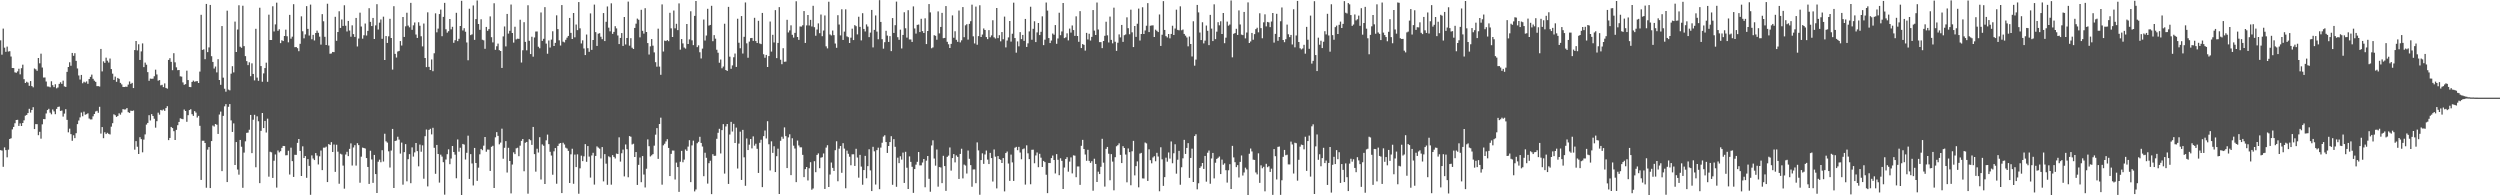 <svg xmlns="http://www.w3.org/2000/svg" width="1920" height="150"><path fill="#4f4f4f" d="M0 30.981h1v84.326H0zM1 41.993h1v73.669H1zM2 21.975h1v106.148H2zM3 36.603h1v76.592H3zM4 39.8h1v75.486H4zM5 35.811h1v85.004H5zM6 39.587h1v75.37H6zM7 39.317h1v67.441H7zM8 43.43h1v62.758H8zM9 52.203h1v47.176H9zM10 52.263h1v45.209H10zM11 55.54h1v39.133H11zM12 55.888h1v36.276H12zM13 54.849h1v37.162H13zM14 52.796h1v43.928H14zM15 57.069h1v37.681H15zM16 52.382h1v44.383H16zM17 49.679h1v44.768H17zM18 60.805h1v31.595H18zM19 63.753h1v25.088H19zM20 62.782h1v25.502H20zM21 63.46h1v23.392H21zM22 65.918h1v17.62H22zM23 62.26h1v24.237H23zM24 66.094h1v18.384H24zM25 67.056h1v15.28H25zM26 52.576h1v46.542H26zM27 53.229h1v42.126H27zM28 54.357h1v41.019H28zM29 44.556h1v59.288H29zM30 48.635h1v52.593H30zM31 41.201h1v65.296H31zM32 51.892h1v43.584H32zM33 59.557h1v31.911H33zM34 59.516h1v32.035H34zM35 62.636h1v24.488H35zM36 66.399h1v18.123H36zM37 66.529h1v17.02H37zM38 67.023h1v19.513H38zM39 62.398h1v25.388H39zM40 65.451h1v18.606H40zM41 66.934h1v18.613H41zM42 64.7h1v22.992H42zM43 67.838h1v15.786H43zM44 67.191h1v14.91H44zM45 64.412h1v17.482H45zM46 63.178h1v22.005H46zM47 64.421h1v20.465H47zM48 61.956h1v27.59H48zM49 66.341h1v20.918H49zM50 66.781h1v17.079H50zM51 55.215h1v36.832H51zM52 51.462h1v50.176H52zM53 47.809h1v51.032H53zM54 50.505h1v52.504H54zM55 40.643h1v67.512H55zM56 42.865h1v61.002H56zM57 40.878h1v65.209H57zM58 46.77h1v55.518H58zM59 52.59h1v42.756H59zM60 57.951h1v34.637H60zM61 61.1h1v29.064H61zM62 57.548h1v28.858H62zM63 63.968h1v25.322H63zM64 62.75h1v23.03H64zM65 63.371h1v24.754H65zM66 62.508h1v25.184H66zM67 64.348h1v22.715H67zM68 60.686h1v30.33H68zM69 59.024h1v32.737H69zM70 57.317h1v34.372H70zM71 60.544h1v28.805H71zM72 61.929h1v25.601H72zM73 62.874h1v22.747H73zM74 66.163h1v18.92H74zM75 66.147h1v20.476H75zM76 66.454h1v15.585H76zM77 37.566h1v65.058H77zM78 54.854h1v42.74H78zM79 47.088h1v59.032H79zM80 48.306h1v53.28H80zM81 44.268h1v58.67H81zM82 46.603h1v55.372H82zM83 47.999h1v54.8H83zM84 44.964h1v58.286H84zM85 53.057h1v44.211H85zM86 56.58h1v38.059H86zM87 61.322h1v26.468H87zM88 58.809h1v29.691H88zM89 62.814h1v26.979H89zM90 59.871h1v29.149H90zM91 60.548h1v26.5H91zM92 63.661h1v24.413H92zM93 64.84h1v21.563H93zM94 66.781h1v17.024H94zM95 66.799h1v17.322H95zM96 66.575h1v17.453H96zM97 66.68h1v16.31H97zM98 64.964h1v21.188H98zM99 62.547h1v24.163H99zM100 64.391h1v20.579H100zM101 63.638h1v21.63H101zM102 67.66h1v17.196H102zM103 38.47h1v76.498H103zM104 31.476h1v76.914H104zM105 38.718h1v73.951H105zM106 33.987h1v84.262H106zM107 46.021h1v59.371H107zM108 39.452h1v67.423H108zM109 33.344h1v83.646H109zM110 51.558h1v55.656H110zM111 48.077h1v55.159H111zM112 49.699h1v46.006H112zM113 55.403h1v39.02H113zM114 62.05h1v26.425H114zM115 60.361h1v32.154H115zM116 60.514h1v27.146H116zM117 60.395h1v28.711H117zM118 58.578h1v32.628H118zM119 53.497h1v44.546H119zM120 57.214h1v35.878H120zM121 61.965h1v24.578H121zM122 61.496h1v26.592H122zM123 65.517h1v18.931H123zM124 65.144h1v19.725H124zM125 66.904h1v17.171H125zM126 64.073h1v21.08H126zM127 67.509h1v15.502H127zM128 68.097h1v13.463H128zM129 46.026h1v61.572H129zM130 44.71h1v61.225H130zM131 47.507h1v49.954H131zM132 53.89h1v44.459H132zM133 40.853h1v59.922H133zM134 47.85h1v59.677H134zM135 51.704h1v48.045H135zM136 53.922h1v42.245H136zM137 53.739h1v39.924H137zM138 58.61h1v32.261H138zM139 58.813h1v32.447H139zM140 63.265h1v28.283H140zM141 65.108h1v19.027H141zM142 64.597h1v20.668H142zM143 54.291h1v39.261H143zM144 61.485h1v26.986H144zM145 66.79h1v17.723H145zM146 66.893h1v16.958H146zM147 62.92h1v24.788H147zM148 61.922h1v27.063H148zM149 62.785h1v22.543H149zM150 62.416h1v24.04H150zM151 62.292h1v27.997H151zM152 63.769h1v25.207H152zM153 54.975h1v41.653H153zM154 11.387h1v126.802H154zM155 38.335h1v69.755H155zM156 37.878h1v70.215H156zM157 45.461h1v64.363H157zM158 2.996h1v141.165H158zM159 40.059h1v74.873H159zM160 36.397h1v76.548H160zM161 3.779h1v140.664H161zM162 43.163h1v65.155H162zM163 47.559h1v48.83H163zM164 52.643h1v44.53H164zM165 51.107h1v44.115H165zM166 55.625h1v40.156H166zM167 45.477h1v57.372H167zM168 61.423h1v26.519H168zM169 65.108h1v20.593H169zM170 20.009h1v111.417H170zM171 59.669h1v29.302H171zM172 68.124h1v13.564H172zM173 70.411h1v9.574H173zM174 8.199h1v131.62H174zM175 68.8h1v13.227H175zM176 69.39h1v10.545H176zM177 56.575h1v35.91H177zM178 50.839h1v50.492H178zM179 55.616h1v39.133H179zM180 16.566h1v110.167H180zM181 39.924h1v69.187H181zM182 22.698h1v107.528H182zM183 4.049h1v130.073H183zM184 35.914h1v71.536H184zM185 36.694h1v76.004H185zM186 4.406h1v139.833H186zM187 35.413h1v81.762H187zM188 43.114h1v65.418H188zM189 46.951h1v55.097H189zM190 50.027h1v51.797H190zM191 47.894h1v51.76H191zM192 58.521h1v29.753H192zM193 48.628h1v68.954H193zM194 56.804h1v35.173H194zM195 61.734h1v26.45H195zM196 22.133h1v106.349H196zM197 59.615h1v29.725H197zM198 62.052h1v31.078H198zM199 5.939h1v134.726H199zM200 50.757h1v49.755H200zM201 62.755h1v24.012H201zM202 56.364h1v42.005H202zM203 52.251h1v40.618H203zM204 48.145h1v53.623H204zM205 62.844h1v28.299H205zM206 11.256h1v124.417H206zM207 30.714h1v85.83H207zM208 30.704h1v86.306H208zM209 4.802h1v131.847H209zM210 24.142h1v99.309H210zM211 18.761h1v99.876H211zM212 2.074h1v141.984H212zM213 23.643h1v91.9H213zM214 22.462h1v94.564H214zM215 33.135h1v83.001H215zM216 30.947h1v82.593H216zM217 31.519h1v80.574H217zM218 27.635h1v84.529H218zM219 22.803h1v96.514H219zM220 27.857h1v91.321H220zM221 32.531h1v83.227H221zM222 11.405h1v122.612H222zM223 29.718h1v83.678H223zM224 28.159h1v95.569H224zM225 3.207h1v132.701H225zM226 36.237h1v82.653H226zM227 36.074h1v82.863H227zM228 37.038h1v72.682H228zM229 39.306h1v67.466H229zM230 33.63h1v82.284H230zM231 12.531h1v122.65H231zM232 23.998h1v88.407H232zM233 29.459h1v91.861H233zM234 26.397h1v93.463H234zM235 4.733h1v131.803H235zM236 22.153h1v100.071H236zM237 27.264h1v100.117H237zM238 3.518h1v146.102H238zM239 30.167h1v89.176H239zM240 26.765h1v94.969H240zM241 31.087h1v91.82H241zM242 25.337h1v92.209H242zM243 23.488h1v95.949H243zM244 25.179h1v101.126H244zM245 28.152h1v91.932H245zM246 34.243h1v81.366H246zM247 10.874h1v119.776H247zM248 16.349h1v97.07H248zM249 28.276h1v85.127H249zM250 34.552h1v78.114H250zM251 2.87h1v136.981H251zM252 34.978h1v75.672H252zM253 41.27h1v70.046H253zM254 41.059h1v68.125H254zM255 39.88h1v76.86H255zM256 40.015h1v71.012H256zM257 12.902h1v119.084H257zM258 31.359h1v79.801H258zM259 24.577h1v91.884H259zM260 8.631h1v132.479H260zM261 21.458h1v96.587H261zM262 14.957h1v103.655H262zM263 19.92h1v107.265H263zM264 4.051h1v140.856H264zM265 19.743h1v98.945H265zM266 24.149h1v92.419H266zM267 16.09h1v103.838H267zM268 23.454h1v90.858H268zM269 28.235h1v81.884H269zM270 19.441h1v107.665H270zM271 26.189h1v87.079H271zM272 28.377h1v83.122H272zM273 13.776h1v113.39H273zM274 35.703h1v74.259H274zM275 29.617h1v81.849H275zM276 9.746h1v130.616H276zM277 20.354h1v99.943H277zM278 29.693h1v83.68H278zM279 27.095h1v86.544H279zM280 18.07h1v96.003H280zM281 27.287h1v94.111H281zM282 23.687h1v104.543H282zM283 6.285h1v134.985H283zM284 16.807h1v98.974H284zM285 20.004h1v102.458H285zM286 13.763h1v126.661H286zM287 29.956h1v89.034H287zM288 19.485h1v114.223H288zM289 3.243h1v144.978H289zM290 22.668h1v101.543H290zM291 17.404h1v105.202H291zM292 14.937h1v109.673H292zM293 29.814h1v85.564H293zM294 12.813h1v111.245H294zM295 46.072h1v56.642H295zM296 27.713h1v80.828H296zM297 32.948h1v76.544H297zM298 27.912h1v88.295H298zM299 14.42h1v114.25H299zM300 29.169h1v86.459H300zM301 53.46h1v45.544H301zM302 4.761h1v139.604H302zM303 41.35h1v66.944H303zM304 44.172h1v63.77H304zM305 39.569h1v65.466H305zM306 39.116h1v68.105H306zM307 31.538h1v86.413H307zM308 34.975h1v74.568H308zM309 13.067h1v128.746H309zM310 28.352h1v88.482H310zM311 20.229h1v90.441H311zM312 9.764h1v129.517H312zM313 19.638h1v102.618H313zM314 20.982h1v97.381H314zM315 2.225h1v138.45H315zM316 22.884h1v90.339H316zM317 19.48h1v100.806H317zM318 17.246h1v99.805H318zM319 26.511h1v83.307H319zM320 29.15h1v86.917H320zM321 17.097h1v110.666H321zM322 19.746h1v91.297H322zM323 27.827h1v88.7H323zM324 35.621h1v76.01H324zM325 18.079h1v119.174H325zM326 44.561h1v60.062H326zM327 51.581h1v47.876H327zM328 9.455h1v133.692H328zM329 51.357h1v48.457H329zM330 53.773h1v45.168H330zM331 45.66h1v57.574H331zM332 54.694h1v43.472H332zM333 40.929h1v72.575H333zM334 10.233h1v123.232H334zM335 24.822h1v86.466H335zM336 21.975h1v96.319H336zM337 10.785h1v129.451H337zM338 7.384h1v111.423H338zM339 27.795h1v92.463H339zM340 12.971h1v111.62H340zM341 2.222h1v147.295H341zM342 22.497h1v100H342zM343 25.065h1v93.383H343zM344 23.957h1v90.719H344zM345 14.589h1v111.504H345zM346 22.522h1v99.217H346zM347 20.57h1v91.579H347zM348 32.867h1v83.85H348zM349 30.851h1v87.922H349zM350 9.846h1v127.043H350zM351 31.581h1v75.521H351zM352 29.775h1v86.699H352zM353 19.991h1v93.458H353zM354 0.595h1v149.263H354zM355 23.421h1v87.132H355zM356 21.641h1v89.423H356zM357 24.351h1v98.189H357zM358 32.6h1v84.765H358zM359 46.264h1v57.929H359zM360 6.697h1v130.719H360zM361 26.978h1v91.378H361zM362 26.369h1v99.171H362zM363 4.173h1v138.24H363zM364 30.611h1v82.991H364zM365 14.653h1v110.524H365zM366 0.355h1v138.562H366zM367 18.43h1v110.327H367zM368 22.888h1v95.63H368zM369 14.816h1v99.551H369zM370 30.526h1v84.823H370zM371 30.952h1v80.943H371zM372 37.459h1v67.743H372zM373 20.698h1v95.859H373zM374 23.66h1v91.206H374zM375 22.385h1v92.57H375zM376 12.572h1v118.688H376zM377 28.592h1v84.17H377zM378 32.54h1v79.412H378zM379 2.499h1v141.897H379zM380 38.253h1v67.212H380zM381 35.509h1v65.967H381zM382 33.485h1v70.847H382zM383 38.567h1v72.266H383zM384 39.159h1v70.378H384zM385 52.197h1v46.64H385zM386 27.946h1v93.955H386zM387 20.3h1v93.186H387zM388 35.628h1v72.783H388zM389 10.707h1v121.82H389zM390 25.793h1v87.741H390zM391 23.678h1v99.972H391zM392 3.456h1v145.052H392zM393 25.367h1v101.005H393zM394 32.714h1v84.301H394zM395 20.547h1v97.807H395zM396 30.242h1v83.701H396zM397 29.695h1v83.781H397zM398 29.865h1v90.071H398zM399 15.147h1v96.743H399zM400 48.047h1v60.151H400zM401 38.589h1v68.18H401zM402 17.047h1v114.495H402zM403 32.135h1v77.507H403zM404 38.647h1v70.378H404zM405 4.06h1v144.676H405zM406 31.345h1v75.55H406zM407 41.537h1v66.2H407zM408 28.207h1v83.046H408zM409 43.526h1v53.982H409zM410 28.757h1v89.629H410zM411 24.218h1v107.597H411zM412 24.174h1v90.064H412zM413 35.914h1v81.215H413zM414 37.086h1v68.274H414zM415 9.579h1v128.276H415zM416 31.393h1v79.522H416zM417 29.803h1v82.126H417zM418 5.454h1v135.843H418zM419 33.472h1v74.321H419zM420 41.265h1v62.09H420zM421 31.087h1v79.583H421zM422 36.525h1v80.071H422zM423 30.432h1v89.043H423zM424 23.994h1v110.199H424zM425 35.351h1v80.879H425zM426 32.943h1v80.769H426zM427 11.79h1v129.307H427zM428 22.371h1v89.688H428zM429 30.984h1v79.334H429zM430 34.948h1v74.875H430zM431 3.916h1v144.374H431zM432 32.002h1v77.608H432zM433 32.577h1v78.391H433zM434 30.59h1v82.797H434zM435 28.951h1v85.129H435zM436 27.605h1v88.279H436zM437 13.776h1v126.782H437zM438 25.232h1v93.294H438zM439 29.961h1v84.25H439zM440 9.959h1v131.174H440zM441 28.695h1v90.037H441zM442 18.848h1v109.453H442zM443 23.14h1v95.408H443zM444 1.575h1v147.226H444zM445 21.778h1v107.491H445zM446 33.366h1v86.196H446zM447 31h1v92.754H447zM448 37.2h1v82.879H448zM449 42.281h1v68.432H449zM450 26.505h1v97.755H450zM451 36.999h1v75.166H451zM452 39.771h1v80.506H452zM453 10.272h1v126.104H453zM454 38.278h1v81.135H454zM455 30.734h1v86.619H455zM456 3.545h1v138.217H456zM457 24.653h1v95.106H457zM458 35.257h1v77.201H458zM459 25.871h1v87.466H459zM460 25.518h1v88.684H460zM461 28.194h1v93.529H461zM462 30.103h1v82.836H462zM463 10.039h1v129.258H463zM464 31.538h1v86.823H464zM465 16.759h1v108.958H465zM466 4.971h1v136.944H466zM467 21.27h1v98.775H467zM468 24.069h1v96.697H468zM469 2.582h1v139.235H469zM470 26.006h1v93.126H470zM471 24.451h1v96.07H471zM472 20.121h1v101.595H472zM473 21.787h1v96.196H473zM474 27.239h1v91.014H474zM475 33.861h1v71.6H475zM476 29.114h1v94.999H476zM477 25.385h1v92.319H477zM478 35.271h1v79.611H478zM479 13.06h1v122.399H479zM480 34.174h1v76.761H480zM481 29.171h1v85.427H481zM482 1.225h1v134.896H482zM483 35.053h1v69.469H483zM484 29.32h1v75.676H484zM485 36.683h1v74.287H485zM486 37.619h1v72.774H486zM487 21.449h1v99.114H487zM488 18.166h1v98.633H488zM489 14.282h1v127.762H489zM490 15.138h1v111.504H490zM491 28.656h1v92.355H491zM492 7.528h1v132.378H492zM493 23.643h1v96.196H493zM494 25.818h1v108.235H494zM495 6.322h1v137.649H495zM496 24.586h1v105.026H496zM497 33.073h1v73.985H497zM498 41.862h1v70.437H498zM499 35.573h1v84.617H499zM500 29.995h1v89.32H500zM501 35.058h1v83.298H501zM502 40.258h1v71.593H502zM503 47.768h1v55.637H503zM504 51.185h1v47.21H504zM505 22.028h1v99.963H505zM506 51.146h1v44.065H506zM507 57.447h1v32.918H507zM508 3.358h1v138.466H508zM509 39.569h1v72.026H509zM510 31.176h1v79.235H510zM511 31.563h1v77.027H511zM512 30.789h1v76.139H512zM513 31.643h1v81.991H513zM514 9.849h1v125.395H514zM515 21.778h1v96.37H515zM516 28.427h1v87.178H516zM517 8.077h1v107.599H517zM518 21.769h1v116.137H518zM519 18.279h1v106.592H519zM520 23.133h1v105.166H520zM521 2.607h1v144.731H521zM522 38.12h1v86.07H522zM523 29.993h1v85.891H523zM524 33.35h1v91.284H524zM525 36.514h1v86.063H525zM526 37.324h1v77.448H526zM527 18.416h1v97.475H527zM528 33.785h1v78.785H528zM529 30.247h1v77.436H529zM530 8.665h1v131.202H530zM531 31h1v80.666H531zM532 34.687h1v73.321H532zM533 12.179h1v134.802H533zM534 0.744h1v144.786H534zM535 36.216h1v73.825H535zM536 34.811h1v74.099H536zM537 40.128h1v64.955H537zM538 44.916h1v64.882H538zM539 37.347h1v75.214H539zM540 15.008h1v120.336H540zM541 31.137h1v86.187H541zM542 27.274h1v93.896H542zM543 6.775h1v134.239H543zM544 19.652h1v105.701H544zM545 19.16h1v104.287H545zM546 4.463h1v144.619H546zM547 31.652h1v86.759H547zM548 26.976h1v92.749H548zM549 29.718h1v89.899H549zM550 38.205h1v68.405H550zM551 40.487h1v61.506H551zM552 48.159h1v50.769H552zM553 45.731h1v72.143H553zM554 52.432h1v47.489H554zM555 51.082h1v44.264H555zM556 18.235h1v115.111H556zM557 53.755h1v43.349H557zM558 54.453h1v40.769H558zM559 5.267h1v136.006H559zM560 43.51h1v59.803H560zM561 52.819h1v40.76H561zM562 50.251h1v50.769H562zM563 43.973h1v51.131H563zM564 41.116h1v68.684H564zM565 51.395h1v46.626H565zM566 14.404h1v115.012H566zM567 32.799h1v77.482H567zM568 37.049h1v64.058H568zM569 12.362h1v125.802H569zM570 41.139h1v58.624H570zM571 28.253h1v92.57H571zM572 1.881h1v140.833H572zM573 33.275h1v73.049H573zM574 44.339h1v70.904H574zM575 31.945h1v79.158H575zM576 29.263h1v77.487H576zM577 29.141h1v84.848H577zM578 31.407h1v73.358H578zM579 13.696h1v98.171H579zM580 31.556h1v78.853H580zM581 33h1v81.268H581zM582 15.992h1v116.825H582zM583 33.405h1v76.287H583zM584 33.9h1v73.415H584zM585 9.917h1v133.793H585zM586 41.67h1v62.902H586zM587 44.339h1v55.905H587zM588 42.208h1v64.129H588zM589 51.446h1v41.618H589zM590 43.071h1v67.727H590zM591 16.539h1v114.353H591zM592 39.645h1v68.885H592zM593 26.706h1v90.689H593zM594 32.618h1v79.734H594zM595 7.764h1v124.388H595zM596 44.664h1v75.31H596zM597 32.954h1v81.22H597zM598 5.484h1v143.504H598zM599 45.886h1v62.271H599zM600 49.31h1v55.69H600zM601 37.029h1v69.519H601zM602 47.477h1v50.378H602zM603 47.328h1v57.208H603zM604 15.2h1v113.88H604zM605 24.916h1v80.586H605zM606 23.323h1v79.819H606zM607 19.457h1v115.056H607zM608 26.704h1v79.485H608zM609 28.889h1v82.987H609zM610 25.243h1v88.823H610zM611 0.948h1v138.942H611zM612 28.427h1v79.485H612zM613 30.627h1v81.076H613zM614 20.348h1v92.792H614zM615 20.428h1v92.701H615zM616 19.421h1v99.528H616zM617 8.521h1v127.496H617zM618 32.948h1v96.924H618zM619 19.517h1v108.723H619zM620 11.513h1v127.068H620zM621 19.544h1v109.659H621zM622 15.253h1v109.318H622zM623 20.343h1v125.384H623zM624 4.447h1v140.288H624zM625 20.89h1v102.927H625zM626 27.45h1v104.788H626zM627 22.662h1v96.335H627zM628 17.956h1v99.849H628zM629 25.484h1v103.694H629zM630 11.135h1v109.963H630zM631 27.811h1v92.939H631zM632 23.438h1v94.445H632zM633 11.872h1v133.216H633zM634 35.596h1v77.768H634zM635 37.186h1v74.353H635zM636 1.332h1v142.298H636zM637 26.445h1v107.574H637zM638 27.225h1v97.615H638zM639 23.433h1v105.477H639zM640 26.96h1v104.324H640zM641 33.412h1v81.959H641zM642 36.729h1v71.739H642zM643 11.664h1v127.567H643zM644 18.86h1v95.321H644zM645 27.18h1v84.925H645zM646 7.127h1v125.559H646zM647 30.659h1v79.332H647zM648 24.271h1v89.844H648zM649 7.191h1v137.409H649zM650 27.969h1v87.681H650zM651 28.574h1v89.567H651zM652 33.037h1v87.334H652zM653 28.933h1v97.977H653zM654 22.005h1v96.544H654zM655 30.78h1v87.718H655zM656 19.281h1v108.135H656zM657 20.146h1v94.117H657zM658 26.431h1v94.552H658zM659 12.838h1v123.61H659zM660 20.645h1v98.29H660zM661 31.046h1v96.878H661zM662 10.112h1v131.756H662zM663 22.202h1v108.423H663zM664 24.168h1v95.553H664zM665 18.755h1v118.158H665zM666 20.403h1v107.205H666zM667 28.535h1v86.109H667zM668 25.047h1v105.811H668zM669 7.613h1v139.137H669zM670 36.385h1v76.381H670zM671 22.925h1v93.316H671zM672 11.893h1v129.847H672zM673 24.257h1v91.025H673zM674 30.178h1v83.234H674zM675 0.085h1v145.228H675zM676 16.866h1v96.491H676zM677 30.116h1v79.505H677zM678 37.392h1v67.539H678zM679 32.421h1v71.488H679zM680 23.65h1v85.475H680zM681 27.345h1v90.126H681zM682 32.204h1v79.934H682zM683 27.731h1v81.362H683zM684 39.258h1v65.365H684zM685 13.9h1v128.025H685zM686 25.31h1v81.556H686zM687 19.352h1v93.403H687zM688 1.218h1v142.238H688zM689 28.576h1v92.511H689zM690 30.588h1v94.699H690zM691 22.762h1v97.23H691zM692 37.221h1v85.361H692zM693 26.827h1v90.389H693zM694 9.409h1v131.096H694zM695 21.691h1v94.914H695zM696 28.901h1v99.895H696zM697 7.844h1v137.311H697zM698 30.318h1v89.771H698zM699 30.315h1v94.022H699zM700 32.208h1v95.917H700zM701 4.896h1v143.202H701zM702 21.854h1v107.981H702zM703 25.82h1v100.629H703zM704 19.112h1v105.168H704zM705 18.839h1v97.922H705zM706 24.609h1v102.438H706zM707 14.42h1v112.55H707zM708 23.925h1v100.925H708zM709 25.337h1v96.759H709zM710 14.088h1v129.728H710zM711 33.856h1v89.517H711zM712 23.82h1v95.983H712zM713 3.113h1v134.23H713zM714 9.499h1v137.734H714zM715 37.054h1v74.651H715zM716 36.415h1v71.353H716zM717 27.045h1v94.726H717zM718 27.47h1v99.739H718zM719 30.512h1v84.328H719zM720 8.75h1v134.626H720zM721 25.667h1v102.641H721zM722 20.673h1v107.942H722zM723 9.867h1v130.755H723zM724 29.317h1v90.336H724zM725 29.134h1v98.423H725zM726 4.637h1v141.946H726zM727 32.078h1v88.389H727zM728 33.984h1v85.53H728zM729 36.884h1v76.368H729zM730 33.673h1v97.373H730zM731 11.845h1v109.569H731zM732 28.997h1v89.327H732zM733 24.007h1v100.716H733zM734 30.565h1v88.771H734zM735 32.085h1v88.393H735zM736 8.109h1v129.304H736zM737 32.565h1v85.665H737zM738 30.977h1v83.271H738zM739 5.427h1v131.598H739zM740 28.544h1v97.867H740zM741 19.462h1v107.69H741zM742 18.604h1v114.649H742zM743 30.409h1v85.182H743zM744 18.349h1v103.625H744zM745 16.28h1v110.563H745zM746 3.607h1v139.787H746zM747 27.912h1v102.241H747zM748 33.369h1v96.743H748zM749 5.074h1v135.608H749zM750 34.332h1v75.015H750zM751 27.747h1v87.739H751zM752 4.033h1v145.541H752zM753 28.418h1v94.532H753zM754 26.534h1v91.227H754zM755 21.879h1v103.955H755zM756 23.044h1v95.608H756zM757 28.45h1v87.169H757zM758 30.068h1v92.502H758zM759 23.14h1v102.868H759zM760 28.608h1v88.773H760zM761 27.191h1v94.209H761zM762 15.589h1v123.816H762zM763 28.693h1v86.091H763zM764 29.617h1v90.696H764zM765 6.157h1v138.528H765zM766 29.297h1v90.552H766zM767 27.029h1v95.127H767zM768 31.734h1v91.007H768zM769 24.632h1v100.563H769zM770 30.169h1v91.231H770zM771 12.751h1v134.267H771zM772 36.381h1v81.156H772zM773 31.121h1v85.232H773zM774 28.72h1v96.871H774zM775 16.127h1v122.758H775zM776 31.934h1v86.807H776zM777 25.928h1v98.782H777zM778 2.058h1v136.903H778zM779 29.235h1v84.2H779zM780 40.443h1v72.351H780zM781 31.773h1v83.568H781zM782 35.584h1v77.205H782zM783 24.696h1v92.428H783zM784 30.059h1v92.261H784zM785 26.811h1v87.766H785zM786 31.384h1v82.653H786zM787 14.55h1v127.242H787zM788 36.033h1v75.576H788zM789 33.284h1v84.488H789zM790 24.092h1v98.144H790zM791 5.148h1v136.354H791zM792 30.512h1v84.518H792zM793 22.135h1v92.804H793zM794 16.308h1v109.091H794zM795 32.295h1v87.116H795zM796 24.882h1v92.211H796zM797 17.642h1v110.79H797zM798 26.921h1v91.218H798zM799 24.41h1v96.681H799zM800 12.52h1v115.711H800zM801 34.669h1v88.924H801zM802 30.471h1v94.067H802zM803 1.932h1v132.286H803zM804 8.123h1v140.218H804zM805 29.258h1v95.894H805zM806 33.067h1v92.177H806zM807 31.128h1v90.266H807zM808 25.77h1v93.667H808zM809 26.692h1v96.2H809zM810 19.233h1v113.973H810zM811 33.657h1v84.72H811zM812 29.519h1v93.227H812zM813 9.782h1v124.756H813zM814 27.033h1v94.527H814zM815 24.152h1v99.377H815zM816 2.305h1v142.836H816zM817 29.288h1v99.382H817zM818 28.695h1v93.433H818zM819 25.623h1v95.129H819zM820 31.046h1v100.806H820zM821 21.989h1v102.129H821zM822 25.044h1v95.843H822zM823 19.567h1v113.582H823zM824 23.076h1v96.228H824zM825 27.555h1v92.007H825zM826 12.543h1v123.525H826zM827 27.654h1v100.204H827zM828 32.114h1v95.741H828zM829 8.553h1v133.445H829zM830 36.928h1v75.058H830zM831 33.868h1v73.568H831zM832 34.44h1v79.993H832zM833 38.86h1v79.835H833zM834 25.266h1v98.233H834zM835 30.313h1v84.717H835zM836 25.889h1v97.638H836zM837 31.146h1v93.921H837zM838 28.299h1v95.498H838zM839 7.729h1v138.73H839zM840 23.524h1v98.37H840zM841 26.898h1v99.014H841zM842 1.968h1v137.8H842zM843 22.705h1v109.128H843zM844 32.359h1v101.312H844zM845 32.371h1v95.722H845zM846 36.951h1v69.641H846zM847 31.49h1v93.427H847zM848 27.505h1v115.78H848zM849 16.713h1v97.633H849zM850 27.127h1v85.701H850zM851 32.59h1v85.493H851zM852 12.753h1v125.67H852zM853 30.643h1v87.732H853zM854 33.295h1v90.803H854zM855 5.887h1v140.27H855zM856 32.076h1v88.673H856zM857 39.075h1v73.232H857zM858 32.801h1v78.732H858zM859 26.415h1v83.648H859zM860 28.736h1v90.185H860zM861 19.132h1v106.116H861zM862 32.158h1v80.114H862zM863 27.049h1v86.633H863zM864 26.475h1v92.186H864zM865 13.305h1v126.732H865zM866 21.666h1v92.366H866zM867 26.333h1v90.492H867zM868 7.407h1v134.898H868zM869 24.822h1v91.33H869zM870 36.147h1v72.053H870zM871 19.981h1v114.738H871zM872 28.297h1v99.302H872zM873 18.235h1v105.695H873zM874 6.596h1v137.256H874zM875 31.144h1v86.839H875zM876 26.106h1v91.321H876zM877 5.557h1v131.465H877zM878 26.125h1v110.987H878zM879 23.387h1v86.093H879zM880 19.766h1v90.373H880zM881 2.396h1v136.562H881zM882 24.644h1v90.046H882zM883 19.789h1v103.232H883zM884 19.551h1v105.898H884zM885 19.478h1v101.478H885zM886 28.413h1v91.559H886zM887 22.792h1v101.051H887zM888 23.65h1v93.68H888zM889 24.648h1v95.569H889zM890 11.094h1v135.777H890zM891 35.278h1v77.848H891zM892 26.653h1v95.706H892zM893 0.867h1v141.861H893zM894 22.973h1v113.083H894zM895 27.729h1v93.365H895zM896 28.798h1v95.351H896zM897 26.115h1v90.996H897zM898 29.432h1v92.387H898zM899 26.079h1v82.575H899zM900 19.764h1v105.637H900zM901 26.884h1v90.815H901zM902 21.922h1v88.88H902zM903 7.443h1v125.955H903zM904 22.941h1v99.732H904zM905 23.309h1v92.573H905zM906 4.848h1v137.02H906zM907 23.22h1v105.223H907zM908 22.687h1v98.929H908zM909 26.06h1v81.341H909zM910 27.418h1v90.808H910zM911 28.773h1v84.816H911zM912 35.587h1v74.356H912zM913 28.061h1v108.528H913zM914 33.785h1v87.503H914zM915 43.353h1v70.842H915zM916 16.338h1v123.429H916zM917 50.452h1v54.035H917zM918 45.76h1v57.382H918zM919 3.765h1v141.657H919zM920 9.531h1v131.197H920zM921 24.987h1v103.983H921zM922 30.762h1v97.002H922zM923 17.097h1v108.064H923zM924 33.344h1v96.386H924zM925 31.174h1v88.583H925zM926 19.585h1v119.938H926zM927 23.662h1v93.639H927zM928 34.662h1v80.922H928zM929 11.414h1v129.693H929zM930 21.964h1v99.714H930zM931 31.519h1v85.93H931zM932 3.333h1v133.673H932zM933 30.041h1v94.955H933zM934 24.31h1v97.736H934zM935 17.024h1v104.188H935zM936 19.453h1v100.773H936zM937 16.349h1v117.329H937zM938 26.109h1v96.457H938zM939 9.995h1v116.507H939zM940 33.174h1v92.282H940zM941 28.915h1v101.799H941zM942 16.612h1v123.621H942zM943 19.711h1v111.06H943zM944 18.821h1v107.283H944zM945 0.359h1v144.774H945zM946 44.014h1v68.006H946zM947 25.946h1v94.935H947zM948 25.381h1v99.165H948zM949 22.137h1v106.21H949zM950 26.85h1v99.982H950zM951 7.983h1v128.311H951zM952 18.789h1v105.518H952zM953 26.573h1v92.818H953zM954 26.987h1v107.805H954zM955 9.164h1v123.307H955zM956 29.514h1v99.238H956zM957 24.969h1v105.125H957zM958 1.849h1v148.054H958zM959 33.041h1v85.008H959zM960 31.858h1v82.222H960zM961 25.271h1v91.066H961zM962 30.535h1v92.085H962zM963 26.223h1v96.603H963zM964 22.375h1v110.055H964zM965 21.325h1v112.593H965zM966 24.847h1v92.909H966zM967 10.165h1v130.298H967zM968 21.588h1v105.404H968zM969 29.391h1v99.856H969zM970 17.152h1v110.973H970zM971 10.998h1v135.926H971zM972 20.251h1v105.525H972zM973 16.83h1v111.604H973zM974 17.191h1v110.481H974zM975 20.863h1v111.177H975zM976 16.514h1v113.042H976zM977 9.972h1v139.68H977zM978 32.707h1v81.762H978zM979 26.035h1v93.914H979zM980 10.609h1v127.24H980zM981 31.329h1v81.458H981zM982 28.425h1v84.124H982zM983 16.31h1v133.342H983zM984 5.738h1v132.708H984zM985 30.721h1v89.728H985zM986 32.384h1v82.763H986zM987 30.093h1v89.137H987zM988 18.915h1v99.943H988zM989 26.328h1v99.95H989zM990 28.539h1v97.762H990zM991 26.823h1v81.938H991zM992 34.135h1v76.809H992zM993 7.111h1v126.173H993zM994 36.353h1v73.246H994zM995 27.253h1v82.737H995zM996 0.726h1v138.041H996zM997 32.249h1v90.485H997zM998 37.077h1v75.564H998zM999 37.917h1v73.136H999zM1000 37.228h1v74.195H1000zM1001 34.428h1v80.275H1001zM1002 41.203h1v63.799H1002zM1003 20.622h1v110.629H1003zM1004 30.501h1v77.828H1004zM1005 37.461h1v66.699H1005zM1006 11.996h1v123.619H1006zM1007 48.85h1v48.151H1007zM1008 46.74h1v48.723H1008zM1009 0.92h1v148.08H1009zM1010 42.29h1v70.142H1010zM1011 54.579h1v48.705H1011zM1012 28.905h1v93.822H1012zM1013 34.337h1v84.141H1013zM1014 31.302h1v96.397H1014zM1015 36.903h1v84.534H1015zM1016 32.066h1v81.435H1016zM1017 23.964h1v101.289H1017zM1018 26.406h1v96.901H1018zM1019 10.618h1v131.399H1019zM1020 27.251h1v97.906H1020zM1021 39.665h1v73.207H1021zM1022 3.268h1v144.667H1022zM1023 26.981h1v99.581H1023zM1024 30.521h1v89.904H1024zM1025 20.817h1v105.175H1025zM1026 19.663h1v95.656H1026zM1027 26.097h1v96.157H1027zM1028 19.025h1v97.889H1028zM1029 16.566h1v123.935H1029zM1030 21.492h1v104.53H1030zM1031 18.315h1v112.138H1031zM1032 0.883h1v138.926H1032zM1033 9.778h1v115.726H1033zM1034 10.325h1v125.756H1034zM1035 2.346h1v144.397H1035zM1036 3.321h1v122.33H1036zM1037 11.556h1v110.355H1037zM1038 19.872h1v104.31H1038zM1039 18.864h1v103.454H1039zM1040 11.089h1v117.869H1040zM1041 15.674h1v116.58H1041zM1042 14.788h1v105.93H1042zM1043 12h1v111.179H1043zM1044 19.807h1v106.255H1044zM1045 6.303h1v137.23H1045zM1046 26.637h1v97.995H1046zM1047 17.667h1v99.716H1047zM1048 5.257h1v142.788H1048zM1049 22.041h1v92.714H1049zM1050 29.411h1v84.839H1050zM1051 41.698h1v63.312H1051zM1052 26.77h1v78.823H1052zM1053 20.206h1v98.704H1053zM1054 11.517h1v130.467H1054zM1055 18.684h1v95.692H1055zM1056 25.887h1v88.631H1056zM1057 3.346h1v135.99H1057zM1058 24.918h1v88.446H1058zM1059 26.024h1v93.733H1059zM1060 30.759h1v89.506H1060zM1061 1.941h1v139.311H1061zM1062 25.063h1v88.855H1062zM1063 26.919h1v97.336H1063zM1064 28.484h1v92.135H1064zM1065 31.714h1v95.274H1065zM1066 24.426h1v90.741H1066zM1067 14.745h1v108.816H1067zM1068 28.53h1v90.153H1068zM1069 33.227h1v77.942H1069zM1070 7.674h1v126.168H1070zM1071 22.641h1v99.082H1071zM1072 25.854h1v90.59H1072zM1073 1.886h1v139.654H1073zM1074 2.142h1v125.179H1074zM1075 29.409h1v98.364H1075zM1076 29.94h1v81.211H1076zM1077 29.83h1v89.611H1077zM1078 38.898h1v79.721H1078zM1079 40.244h1v63.571H1079zM1080 24.905h1v110.055H1080zM1081 24.289h1v86.347H1081zM1082 15.807h1v95.587H1082zM1083 6.976h1v137.201H1083zM1084 26.523h1v87.88H1084zM1085 19.318h1v103.982H1085zM1086 7.878h1v134.791H1086zM1087 22.939h1v94.344H1087zM1088 20.897h1v98.869H1088zM1089 21.039h1v95.269H1089zM1090 17.127h1v98.317H1090zM1091 25.191h1v92.781H1091zM1092 26.216h1v97.823H1092zM1093 13.019h1v105.564H1093zM1094 23.316h1v89.627H1094zM1095 25.305h1v86.491H1095zM1096 9.583h1v126.509H1096zM1097 25.777h1v79.997H1097zM1098 16.326h1v95.358H1098zM1099 3.948h1v144.452H1099zM1100 20.439h1v96.283H1100zM1101 19.025h1v95.942H1101zM1102 13.033h1v100.313H1102zM1103 27.766h1v85.788H1103zM1104 16.688h1v103.573H1104zM1105 25.484h1v92.991H1105zM1106 11.346h1v132.564H1106zM1107 12.021h1v115.495H1107zM1108 31.149h1v87.263H1108zM1109 9.167h1v126.102H1109zM1110 23.682h1v95.049H1110zM1111 21.128h1v117.205H1111zM1112 5.582h1v143.024H1112zM1113 21.613h1v104.399H1113zM1114 24.239h1v101.511H1114zM1115 23.934h1v104.273H1115zM1116 28.951h1v86.706H1116zM1117 19.839h1v101.641H1117zM1118 39.379h1v76.219H1118zM1119 33.039h1v83.509H1119zM1120 30.92h1v79.137H1120zM1121 20.641h1v96.686H1121zM1122 6.498h1v132.818H1122zM1123 26.406h1v86.448H1123zM1124 43.426h1v55.644H1124zM1125 0.783h1v144.472H1125zM1126 21.783h1v89.077H1126zM1127 32.238h1v77.901H1127zM1128 39.642h1v73.719H1128zM1129 34.005h1v79.876H1129zM1130 21.561h1v94.806H1130zM1131 24.765h1v97.83H1131zM1132 23.204h1v105.55H1132zM1133 17.411h1v106.104H1133zM1134 29.23h1v99.142H1134zM1135 24.037h1v98.943H1135zM1136 13.827h1v112.824H1136zM1137 17.418h1v115.129H1137zM1138 14.809h1v115.138H1138zM1139 11.158h1v102.126H1139zM1140 22.405h1v97.4H1140zM1141 20.872h1v95.404H1141zM1142 28.061h1v93.525H1142zM1143 17.979h1v97.883H1143zM1144 21.096h1v88.56H1144zM1145 34.698h1v73.113H1145zM1146 28.397h1v83.225H1146zM1147 30.155h1v76.745H1147zM1148 43.114h1v63.062H1148zM1149 44.25h1v57.393H1149zM1150 50.796h1v39.734H1150zM1151 50.716h1v41.549H1151zM1152 51.871h1v39.73H1152zM1153 54.35h1v36.038H1153zM1154 52.867h1v38.345H1154zM1155 55.131h1v35.278H1155zM1156 51.945h1v41.284H1156zM1157 15.461h1v104.326H1157zM1158 29.471h1v90.14H1158zM1159 25.584h1v92.33H1159zM1160 18.233h1v103.731H1160zM1161 19.027h1v103.461H1161zM1162 16.431h1v118.196H1162zM1163 13.275h1v112.131H1163zM1164 13.495h1v106.93H1164zM1165 19.485h1v104.479H1165zM1166 16.122h1v111.069H1166zM1167 20.778h1v98.297H1167zM1168 16.564h1v112.737H1168zM1169 17.045h1v111.389H1169zM1170 20.007h1v101.167H1170zM1171 25.838h1v88.849H1171zM1172 25.523h1v99.817H1172zM1173 14.268h1v104.66H1173zM1174 28.391h1v95.086H1174zM1175 17.514h1v98.645H1175zM1176 21.055h1v95.9H1176zM1177 18.83h1v99.501H1177zM1178 20.229h1v96.686H1178zM1179 13.966h1v102.762H1179zM1180 25.161h1v90.261H1180zM1181 20.961h1v99.737H1181zM1182 40.91h1v68.844H1182zM1183 14.42h1v106.672H1183zM1184 20.641h1v107.75H1184zM1185 15.55h1v106.042H1185zM1186 22.531h1v108.151H1186zM1187 12.128h1v106.608H1187zM1188 15.438h1v116.725H1188zM1189 9.405h1v118.356H1189zM1190 22.405h1v106.32H1190zM1191 23.84h1v96.725H1191zM1192 21.38h1v94.891H1192zM1193 26.459h1v93.442H1193zM1194 17.94h1v98.022H1194zM1195 25.596h1v88.574H1195zM1196 27.562h1v95.054H1196zM1197 34.509h1v86.082H1197zM1198 32.913h1v81.174H1198zM1199 20.789h1v101.424H1199zM1200 23.202h1v104.005H1200zM1201 25.394h1v93.724H1201zM1202 37.312h1v74.672H1202zM1203 38.354h1v68.759H1203zM1204 30.677h1v78.743H1204zM1205 25.033h1v91.293H1205zM1206 25.037h1v92.238H1206zM1207 43.101h1v61.902H1207zM1208 38.097h1v79.121H1208zM1209 39.13h1v73.465H1209zM1210 35.447h1v93.333H1210zM1211 39.326h1v82.353H1211zM1212 27.505h1v95.138H1212zM1213 26.857h1v102.271H1213zM1214 23.66h1v100.142H1214zM1215 20.716h1v102.497H1215zM1216 23.135h1v98.556H1216zM1217 20.602h1v101.083H1217zM1218 31.133h1v83.218H1218zM1219 19.212h1v99.553H1219zM1220 19.585h1v99.586H1220zM1221 26.102h1v98.764H1221zM1222 28.294h1v87.208H1222zM1223 33.247h1v72.504H1223zM1224 24.957h1v85.134H1224zM1225 24.033h1v80.089H1225zM1226 40.329h1v67.283H1226zM1227 35.52h1v72.373H1227zM1228 25.424h1v88.697H1228zM1229 39.473h1v72.616H1229zM1230 35.744h1v80.128H1230zM1231 32.233h1v81.499H1231zM1232 29.675h1v100.511H1232zM1233 27.825h1v94.571H1233zM1234 7.638h1v133.209H1234zM1235 15.738h1v129.767H1235zM1236 20.068h1v116.97H1236zM1237 6.388h1v140.284H1237zM1238 6.235h1v118.56H1238zM1239 12.025h1v118.146H1239zM1240 26.731h1v109.735H1240zM1241 0.785h1v145.859H1241zM1242 20.995h1v110.916H1242zM1243 17.796h1v115.738H1243zM1244 11.341h1v120.146H1244zM1245 23.991h1v102.042H1245zM1246 24.493h1v99.986H1246zM1247 14.273h1v109.167H1247zM1248 21.657h1v106.024H1248zM1249 24.644h1v97.677H1249zM1250 13.392h1v124.214H1250zM1251 31.604h1v82.007H1251zM1252 35.2h1v83.903H1252zM1253 3.854h1v144.504H1253zM1254 23.405h1v122.303H1254zM1255 24.676h1v110.034H1255zM1256 22.05h1v107.597H1256zM1257 15.01h1v112.852H1257zM1258 14.509h1v118.531H1258zM1259 21.856h1v108.986H1259zM1260 7.164h1v129.798H1260zM1261 12.781h1v127.464H1261zM1262 12.357h1v118.54H1262zM1263 4.289h1v137.311H1263zM1264 21.687h1v99.881H1264zM1265 15.573h1v113.886H1265zM1266 3.877h1v146.038H1266zM1267 17.294h1v114.612H1267zM1268 23.238h1v106.386H1268zM1269 34.483h1v101.236H1269zM1270 17.601h1v108.265H1270zM1271 21.668h1v113.983H1271zM1272 23.985h1v99.638H1272zM1273 14.063h1v116.125H1273zM1274 15.477h1v111.678H1274zM1275 24.191h1v101.209H1275zM1276 10.895h1v125.292H1276zM1277 21.691h1v110.732H1277zM1278 31.979h1v97.565H1278zM1279 8.473h1v141.094H1279zM1280 29.123h1v98.972H1280zM1281 30.032h1v93.191H1281zM1282 27.628h1v101H1282zM1283 17.354h1v107.899H1283zM1284 15.825h1v116.601H1284zM1285 16.154h1v111.755H1285zM1286 2.827h1v140.6H1286zM1287 15.939h1v118.599H1287zM1288 15.752h1v120.879H1288zM1289 8.739h1v131.735H1289zM1290 24.019h1v108.702H1290zM1291 17.452h1v107.993H1291zM1292 1.403h1v133.726H1292zM1293 25.058h1v102.9H1293zM1294 19.368h1v110.952H1294zM1295 16.367h1v128.911H1295zM1296 27.679h1v96.313H1296zM1297 22.018h1v106.601H1297zM1298 23.616h1v105.486H1298zM1299 17.894h1v124.711H1299zM1300 21.886h1v101.247H1300zM1301 19.807h1v112.669H1301zM1302 10.229h1v126.747H1302zM1303 13.696h1v112.236H1303zM1304 17.775h1v112.616H1304zM1305 5.473h1v141.387H1305zM1306 32.185h1v94.276H1306zM1307 23.685h1v99.535H1307zM1308 19.581h1v110.355H1308zM1309 24.998h1v109.707H1309zM1310 15.882h1v108.418H1310zM1311 4.543h1v135.408H1311zM1312 22.131h1v110.421H1312zM1313 18.951h1v106.196H1313zM1314 9.572h1v127.839H1314zM1315 15.884h1v119.524H1315zM1316 27.109h1v97.732H1316zM1317 35.852h1v93.376H1317zM1318 4.475h1v138.123H1318zM1319 23.085h1v100.918H1319zM1320 25.655h1v99.934H1320zM1321 31.355h1v81.804H1321zM1322 25.713h1v88.771H1322zM1323 28.532h1v91.829H1323zM1324 23.266h1v95.601H1324zM1325 25.763h1v107.695H1325zM1326 31.533h1v85.061H1326zM1327 14.159h1v128.995H1327zM1328 26.452h1v94.04H1328zM1329 25.816h1v89.991H1329zM1330 29.356h1v86.132H1330zM1331 9.286h1v134.081H1331zM1332 29.949h1v91.943H1332zM1333 23.106h1v96.626H1333zM1334 26.232h1v103.658H1334zM1335 10.064h1v117.599H1335zM1336 12.966h1v118.46H1336zM1337 3.575h1v143.397H1337zM1338 14.431h1v124.163H1338zM1339 16.024h1v119.728H1339zM1340 14.507h1v123.816H1340zM1341 24.483h1v108.847H1341zM1342 20.741h1v105.656H1342zM1343 1.744h1v144.685H1343zM1344 8.624h1v127.915H1344zM1345 21.327h1v107.459H1345zM1346 27.033h1v98.631H1346zM1347 17.091h1v113.973H1347zM1348 26.461h1v107.78H1348zM1349 28.338h1v98.963H1349zM1350 21.677h1v116.164H1350zM1351 29.393h1v98.119H1351zM1352 29.359h1v94.006H1352zM1353 12.064h1v131.314H1353zM1354 14.591h1v125.338H1354zM1355 19.517h1v114.434H1355zM1356 1.591h1v139.78H1356zM1357 22.16h1v103.268H1357zM1358 27.196h1v93.193H1358zM1359 22.712h1v98.343H1359zM1360 19.434h1v107.416H1360zM1361 18.37h1v112.358H1361zM1362 19.748h1v95.079H1362zM1363 11.359h1v120.503H1363zM1364 37.704h1v77.093H1364zM1365 35.751h1v87.858H1365zM1366 4.55h1v128.283H1366zM1367 12.231h1v122.859H1367zM1368 20.178h1v106.818H1368zM1369 8.368h1v136.395H1369zM1370 27.953h1v106.8H1370zM1371 15.523h1v107.601H1371zM1372 18.587h1v104.154H1372zM1373 17.899h1v108.519H1373zM1374 19.482h1v116.594H1374zM1375 16.251h1v113.955H1375zM1376 27.404h1v105.796H1376zM1377 25.067h1v105.889H1377zM1378 22.511h1v106.091H1378zM1379 12.334h1v127.977H1379zM1380 40.434h1v86.134H1380zM1381 25.175h1v111.319H1381zM1382 7.4h1v136.704H1382zM1383 30.67h1v99.961H1383zM1384 19.228h1v113.259H1384zM1385 19.956h1v111.925H1385zM1386 21.087h1v104.742H1386zM1387 30.812h1v94.262H1387zM1388 3.511h1v138.054H1388zM1389 8.997h1v135.363H1389zM1390 18.981h1v98.626H1390zM1391 29.004h1v88.123H1391zM1392 8.746h1v135.807H1392zM1393 22.943h1v107.315H1393zM1394 17.871h1v114.759H1394zM1395 3.47h1v145.301H1395zM1396 14.477h1v122.852H1396zM1397 22.183h1v115.937H1397zM1398 13.236h1v113.47H1398zM1399 9.634h1v121.421H1399zM1400 16.85h1v120.778H1400zM1401 30.276h1v100.394H1401zM1402 22.904h1v96.667H1402zM1403 22.517h1v99.217H1403zM1404 13.051h1v118.331H1404zM1405 10.776h1v125.246H1405zM1406 24.802h1v93.294H1406zM1407 28.519h1v90.323H1407zM1408 6.869h1v139.343H1408zM1409 22.996h1v96.216H1409zM1410 29.835h1v99.252H1410zM1411 30.645h1v97.125H1411zM1412 31.499h1v93.275H1412zM1413 33.273h1v91.38H1413zM1414 9.952h1v126.159H1414zM1415 14.676h1v105.756H1415zM1416 17.688h1v99.741H1416zM1417 14.967h1v125.038H1417zM1418 32.954h1v81.936H1418zM1419 18.958h1v101.307H1419zM1420 15.779h1v108.823H1420zM1421 3.051h1v146.255H1421zM1422 20.293h1v109.982H1422zM1423 16.223h1v111.323H1423zM1424 11.847h1v127.228H1424zM1425 24.172h1v109.822H1425zM1426 22.575h1v117.988H1426zM1427 15.701h1v126.88H1427zM1428 23.602h1v106.244H1428zM1429 11.504h1v124.974H1429zM1430 7.773h1v132.03H1430zM1431 15.676h1v111.259H1431zM1432 11.92h1v122.682H1432zM1433 6.143h1v138.448H1433zM1434 4.877h1v140.355H1434zM1435 21.215h1v111.843H1435zM1436 12.421h1v132.156H1436zM1437 13.277h1v124.042H1437zM1438 19.686h1v119.229H1438zM1439 12.925h1v122.506H1439zM1440 12.566h1v132.067H1440zM1441 7.262h1v130.634H1441zM1442 11.817h1v128.16H1442zM1443 4.573h1v143.262H1443zM1444 17.903h1v117.771H1444zM1445 15.111h1v113.078H1445zM1446 0.719h1v140.794H1446zM1447 8.871h1v111.934H1447zM1448 14.113h1v116.791H1448zM1449 15.635h1v111.259H1449zM1450 11.229h1v116.85H1450zM1451 18.411h1v116.249H1451zM1452 21.867h1v107.517H1452zM1453 19.734h1v107.32H1453zM1454 25.639h1v95.029H1454zM1455 29.324h1v93.614H1455zM1456 13.678h1v128.734H1456zM1457 20.48h1v106.155H1457zM1458 17.212h1v96.988H1458zM1459 3.584h1v139.279H1459zM1460 22.945h1v102.458H1460zM1461 30.675h1v84.742H1461zM1462 14.52h1v110.071H1462zM1463 33.394h1v85.2H1463zM1464 15.802h1v118.018H1464zM1465 36.514h1v76.086H1465zM1466 13.051h1v118.572H1466zM1467 21.57h1v112.964H1467zM1468 31.441h1v90.51H1468zM1469 18.919h1v116.365H1469zM1470 18.219h1v110.636H1470zM1471 10.135h1v128.105H1471zM1472 3.236h1v144.5H1472zM1473 31.08h1v90.941H1473zM1474 36.081h1v89.808H1474zM1475 31.018h1v86.223H1475zM1476 38.576h1v69.004H1476zM1477 22.153h1v109.57H1477zM1478 18.688h1v114.802H1478zM1479 23.362h1v102.953H1479zM1480 21.444h1v98.382H1480zM1481 23.33h1v102.932H1481zM1482 8.656h1v120.613H1482zM1483 29.107h1v99.964H1483zM1484 34.126h1v82.58H1484zM1485 0.467h1v143.596H1485zM1486 21.682h1v105.479H1486zM1487 17.251h1v105.461H1487zM1488 25.005h1v99.602H1488zM1489 23.353h1v97.933H1489zM1490 25.552h1v91.964H1490zM1491 9.613h1v136.537H1491zM1492 27.148h1v87.363H1492zM1493 21.279h1v92.831H1493zM1494 18.734h1v108.736H1494zM1495 6.507h1v134.898H1495zM1496 22.76h1v99.016H1496zM1497 20.771h1v109.311H1497zM1498 0.32h1v140.906H1498zM1499 18.704h1v97.457H1499zM1500 23.083h1v103.374H1500zM1501 26.395h1v93.037H1501zM1502 21.712h1v90.583H1502zM1503 6.761h1v123.676H1503zM1504 26.914h1v98.16H1504zM1505 32.689h1v88.265H1505zM1506 33.426h1v89.343H1506zM1507 14.919h1v123.012H1507zM1508 27.956h1v88.082H1508zM1509 29.24h1v87.159H1509zM1510 30.803h1v92.028H1510zM1511 0.412h1v146.338H1511zM1512 27.903h1v98.487H1512zM1513 28.722h1v97.885H1513zM1514 29.402h1v89.998H1514zM1515 33.815h1v93.037H1515zM1516 31.76h1v88.817H1516zM1517 13.213h1v121.872H1517zM1518 20.487h1v108.036H1518zM1519 29.347h1v105.933H1519zM1520 3.616h1v139.428H1520zM1521 20.599h1v112.316H1521zM1522 25.2h1v96.04H1522zM1523 4.008h1v142.177H1523zM1524 18.942h1v118.766H1524zM1525 13.007h1v113.792H1525zM1526 20.288h1v106.427H1526zM1527 15.395h1v118.279H1527zM1528 18.997h1v112.712H1528zM1529 22.094h1v107.379H1529zM1530 17.12h1v113.044H1530zM1531 28.516h1v97.485H1531zM1532 29.244h1v98.036H1532zM1533 7.095h1v131.584H1533zM1534 32.217h1v86.922H1534zM1535 27.969h1v93.939H1535zM1536 3.838h1v139.803H1536zM1537 30.478h1v95.198H1537zM1538 26.575h1v96.97H1538zM1539 31.16h1v92.113H1539zM1540 15.759h1v113.641H1540zM1541 17.981h1v112.559H1541zM1542 25.848h1v99.405H1542zM1543 18.53h1v119.757H1543zM1544 25.358h1v100.755H1544zM1545 11.362h1v118.512H1545zM1546 3.742h1v138.352H1546zM1547 11.861h1v116.573H1547zM1548 9.501h1v129.567H1548zM1549 1.879h1v134.399H1549zM1550 20.856h1v110.884H1550zM1551 24.163h1v101.231H1551zM1552 12.421h1v120.973H1552zM1553 29.118h1v93.779H1553zM1554 34.616h1v82.511H1554zM1555 27.866h1v93.937H1555zM1556 21.451h1v104.202H1556zM1557 21.606h1v105.317H1557zM1558 28.88h1v88.283H1558zM1559 7.983h1v131.433H1559zM1560 30.1h1v96.777H1560zM1561 29.546h1v90.854H1561zM1562 2.38h1v145.427H1562zM1563 24.394h1v102.964H1563zM1564 16.127h1v114.935H1564zM1565 21.462h1v109.327H1565zM1566 24.673h1v101.685H1566zM1567 10.014h1v122.007H1567zM1568 1.884h1v142.238H1568zM1569 22.971h1v94.195H1569zM1570 29.832h1v96.507H1570zM1571 21.716h1v110.565H1571zM1572 3.747h1v134.298H1572zM1573 19.203h1v107.793H1573zM1574 13.623h1v117.727H1574zM1575 0.851h1v149.064H1575zM1576 21.071h1v112.177H1576zM1577 15.82h1v111.012H1577zM1578 23.026h1v108.988H1578zM1579 24.799h1v98.441H1579zM1580 27.654h1v93.543H1580zM1581 27.386h1v97.94H1581zM1582 28.473h1v95.31H1582zM1583 19.46h1v103.518H1583zM1584 9.641h1v130.771H1584zM1585 9.911h1v117.391H1585zM1586 28.427h1v88.995H1586zM1587 20.398h1v102.934H1587zM1588 4.5h1v137.006H1588zM1589 33.63h1v86.892H1589zM1590 31.135h1v85.665H1590zM1591 28.182h1v92.701H1591zM1592 34.644h1v89.142H1592zM1593 14.458h1v104.575H1593zM1594 18.576h1v118.004H1594zM1595 20.32h1v113.82H1595zM1596 23.321h1v105.308H1596zM1597 3.094h1v138.567H1597zM1598 31.535h1v93.859H1598zM1599 30.054h1v91.559H1599zM1600 23.243h1v100.021H1600zM1601 2.227h1v146.175H1601zM1602 20.684h1v110.082H1602zM1603 20.286h1v98.434H1603zM1604 35.188h1v92.722H1604zM1605 28.098h1v98.128H1605zM1606 32.499h1v94.09H1606zM1607 10.144h1v110.643H1607zM1608 17.292h1v102.03H1608zM1609 14.845h1v106.344H1609zM1610 14.323h1v124.246H1610zM1611 23.621h1v103.172H1611zM1612 23.589h1v115.818H1612zM1613 6.917h1v140.625H1613zM1614 19.549h1v107.093H1614zM1615 29.23h1v99.959H1615zM1616 20.473h1v102.396H1616zM1617 20.51h1v99.393H1617zM1618 20.361h1v105.241H1618zM1619 15.468h1v105.699H1619zM1620 12.488h1v122.625H1620zM1621 22.721h1v105.985H1621zM1622 20.094h1v119.126H1622zM1623 7.349h1v132.776H1623zM1624 16.763h1v122.754H1624zM1625 19.295h1v113.291H1625zM1626 1.33h1v148.363H1626zM1627 25.96h1v113.047H1627zM1628 29.414h1v104.848H1628zM1629 25.04h1v105.203H1629zM1630 32.023h1v100.215H1630zM1631 23.714h1v101.891H1631zM1632 26.53h1v93.939H1632zM1633 15.063h1v111.343H1633zM1634 15.768h1v107.07H1634zM1635 20.604h1v111.36H1635zM1636 6.894h1v133.152H1636zM1637 22.719h1v107.237H1637zM1638 22.284h1v108.718H1638zM1639 0.602h1v148.46H1639zM1640 4.461h1v141.085H1640zM1641 15.086h1v125.615H1641zM1642 15.864h1v104.896H1642zM1643 31.341h1v90.247H1643zM1644 26.209h1v88.084H1644zM1645 30.407h1v87.542H1645zM1646 25.77h1v93.431H1646zM1647 26.555h1v92.348H1647zM1648 25.285h1v98.521H1648zM1649 26.882h1v90.057H1649zM1650 22.565h1v100.812H1650zM1651 22.543h1v105.628H1651zM1652 23.412h1v95.91H1652zM1653 28.049h1v96.848H1653zM1654 18.425h1v109.883H1654zM1655 23.559h1v98.043H1655zM1656 24.822h1v93.351H1656zM1657 28.123h1v101.124H1657zM1658 23.907h1v102.747H1658zM1659 28.784h1v96.223H1659zM1660 11.9h1v111.348H1660zM1661 21.769h1v105.985H1661zM1662 21.007h1v99.62H1662zM1663 24.687h1v104.424H1663zM1664 24.632h1v92.449H1664zM1665 22.527h1v98.858H1665zM1666 18.974h1v107.608H1666zM1667 27.901h1v80.842H1667zM1668 41.306h1v66.365H1668zM1669 26.653h1v78.649H1669zM1670 27.525h1v83.287H1670zM1671 28.283h1v82.666H1671zM1672 31.538h1v78.187H1672zM1673 36.367h1v69.064H1673zM1674 34.44h1v78.18H1674zM1675 31.636h1v82.753H1675zM1676 40.99h1v71.179H1676zM1677 34.71h1v84.244H1677zM1678 19.441h1v98.871H1678zM1679 22.918h1v99.068H1679zM1680 29.395h1v93.234H1680zM1681 30.876h1v85.782H1681zM1682 36.539h1v81.25H1682zM1683 34.673h1v75.344H1683zM1684 34.838h1v76.58H1684zM1685 31.309h1v80.716H1685zM1686 35.433h1v78.185H1686zM1687 37.958h1v73.106H1687zM1688 32.861h1v88.929H1688zM1689 35.284h1v80.323H1689zM1690 33.657h1v83.841H1690zM1691 31.139h1v75.788H1691zM1692 33.87h1v83.559H1692zM1693 35.431h1v70.291H1693zM1694 36.063h1v71.73H1694zM1695 41.654h1v67.633H1695zM1696 43.423h1v59.982H1696zM1697 42.549h1v58.167H1697zM1698 30.382h1v77.96H1698zM1699 28.61h1v84.147H1699zM1700 23.573h1v91.284H1700zM1701 22.234h1v83.332H1701zM1702 30.185h1v82.744H1702zM1703 30.103h1v89.943H1703zM1704 24.026h1v95.77H1704zM1705 28.166h1v87.224H1705zM1706 28.702h1v86.839H1706zM1707 16.164h1v99.862H1707zM1708 27.205h1v88.411H1708zM1709 25.573h1v88.913H1709zM1710 26.699h1v85.624H1710zM1711 34.113h1v83.774H1711zM1712 20.725h1v93.44H1712zM1713 37.205h1v77.972H1713zM1714 39.903h1v67.862H1714zM1715 32.556h1v72.394H1715zM1716 34.376h1v75.184H1716zM1717 37.626h1v72.989H1717zM1718 24.28h1v86.818H1718zM1719 29.704h1v73.291H1719zM1720 38.548h1v68.899H1720zM1721 30.029h1v79.089H1721zM1722 32.968h1v73.722H1722zM1723 36.871h1v71.623H1723zM1724 22.295h1v88.008H1724zM1725 23.316h1v90.503H1725zM1726 39.139h1v71.634H1726zM1727 28.585h1v87.755H1727zM1728 18.8h1v105.228H1728zM1729 26.466h1v88.686H1729zM1730 18.567h1v97.883H1730zM1731 29.095h1v83.797H1731zM1732 21.975h1v93.41H1732zM1733 34.879h1v74.191H1733zM1734 28.42h1v83.724H1734zM1735 45.962h1v58.022H1735zM1736 35.028h1v84.276H1736zM1737 28.155h1v90.762H1737zM1738 21.313h1v96.301H1738zM1739 24.385h1v92.969H1739zM1740 27.894h1v85.129H1740zM1741 46.857h1v54.889H1741zM1742 45.184h1v57.242H1742zM1743 36.642h1v75.452H1743zM1744 27.473h1v78.581H1744zM1745 42.375h1v57.883H1745zM1746 30.97h1v75.079H1746zM1747 35.623h1v75.907H1747zM1748 36.395h1v74.124H1748zM1749 41.505h1v66.29H1749zM1750 35.751h1v82.499H1750zM1751 34.108h1v75.603H1751zM1752 28.409h1v84.136H1752zM1753 32.877h1v84.072H1753zM1754 24.744h1v86.603H1754zM1755 26.553h1v83.044H1755zM1756 32.183h1v78.112H1756zM1757 31.203h1v83.319H1757zM1758 25.413h1v84.097H1758zM1759 35.3h1v77.663H1759zM1760 38.047h1v64.925H1760zM1761 35.802h1v73.584H1761zM1762 34.284h1v71.959H1762zM1763 36.186h1v76.045H1763zM1764 33.582h1v74.944H1764zM1765 46.062h1v57.139H1765zM1766 54.785h1v44.161H1766zM1767 50.94h1v49.119H1767zM1768 55.058h1v40.968H1768zM1769 57.564h1v37.267H1769zM1770 49.049h1v53.529H1770zM1771 45.019h1v57.414H1771zM1772 50.105h1v52.179H1772zM1773 50.528h1v47.274H1773zM1774 30.19h1v78.189H1774zM1775 30.016h1v80.025H1775zM1776 27.502h1v79.219H1776zM1777 35.424h1v73.825H1777zM1778 27.718h1v86.01H1778zM1779 31.116h1v83.6H1779zM1780 34.083h1v79.853H1780zM1781 23.989h1v92.84H1781zM1782 26.385h1v92.266H1782zM1783 24.055h1v86.53H1783zM1784 22.433h1v86.663H1784zM1785 21.746h1v95.369H1785zM1786 25.96h1v92.417H1786zM1787 26.852h1v88.736H1787zM1788 31.62h1v73.426H1788zM1789 28.468h1v83.703H1789zM1790 25.122h1v87.722H1790zM1791 37.681h1v68.434H1791zM1792 19.933h1v95.23H1792zM1793 27.743h1v84.724H1793zM1794 28.976h1v78.063H1794zM1795 28.475h1v80.725H1795zM1796 28.736h1v78.418H1796zM1797 26.294h1v85.646H1797zM1798 27.033h1v85.168H1798zM1799 42.824h1v60.494H1799zM1800 27.113h1v83.536H1800zM1801 28.569h1v89.849H1801zM1802 28.466h1v85.894H1802zM1803 24.825h1v84.944H1803zM1804 31.03h1v85.468H1804zM1805 25.82h1v82.79H1805zM1806 34.03h1v81.746H1806zM1807 22.005h1v100.05H1807zM1808 29.409h1v90.108H1808zM1809 25.271h1v102.529H1809zM1810 27.349h1v95.594H1810zM1811 29.194h1v94.889H1811zM1812 38.356h1v73.816H1812zM1813 37.743h1v68.061H1813zM1814 31.423h1v91.231H1814zM1815 33.527h1v79.741H1815zM1816 40.073h1v70.993H1816zM1817 36.431h1v76.269H1817zM1818 30.579h1v77.429H1818zM1819 49.315h1v51.449H1819zM1820 48.763h1v55.999H1820zM1821 40.185h1v63.451H1821zM1822 31.563h1v77.093H1822zM1823 40.496h1v62.882H1823zM1824 54.218h1v45.454H1824zM1825 53.531h1v46.038H1825zM1826 54.893h1v45.228H1826zM1827 46.69h1v52.163H1827zM1828 49.525h1v55.457H1828zM1829 45.593h1v57.004H1829zM1830 47.33h1v54.722H1830zM1831 46.5h1v54.477H1831zM1832 33.135h1v72.362H1832zM1833 45.016h1v59.826H1833zM1834 43.552h1v57.37H1834zM1835 48.656h1v53.204H1835zM1836 47.688h1v54.932H1836zM1837 52.041h1v48.313H1837zM1838 48.736h1v52.799H1838zM1839 38.436h1v71.186H1839zM1840 33.659h1v75.049H1840zM1841 30.235h1v83.28H1841zM1842 37.839h1v68.162H1842zM1843 33.211h1v73.93H1843zM1844 26.93h1v87.274H1844zM1845 32.897h1v76.816H1845zM1846 38.177h1v68.35H1846zM1847 37.276h1v75.04H1847zM1848 37.882h1v64.639H1848zM1849 37.184h1v66.39H1849zM1850 41.039h1v65.493H1850zM1851 30.991h1v83.458H1851zM1852 38.736h1v66.402H1852zM1853 44.392h1v56.237H1853zM1854 35.426h1v70.101H1854zM1855 33.46h1v79.181H1855zM1856 41.737h1v57.782H1856zM1857 44.927h1v61.975H1857zM1858 50.272h1v52.506H1858zM1859 44.971h1v52.92H1859zM1860 45.634h1v53.078H1860zM1861 48.537h1v50.133H1861zM1862 41.437h1v57.45H1862zM1863 49.491h1v44.5H1863zM1864 53.929h1v39.494H1864zM1865 55.646h1v35.587H1865zM1866 60.326h1v28.569H1866zM1867 60.356h1v27.718H1867zM1868 63.657h1v23.236H1868zM1869 64.792h1v21.206H1869zM1870 62.663h1v24.45H1870zM1871 63.73h1v18.512H1871zM1872 66.232h1v18.073H1872zM1873 63.094h1v22.932H1873zM1874 67.976h1v15.34H1874zM1875 66.595h1v21.417H1875zM1876 66.151h1v16.448H1876zM1877 64.87h1v19.11H1877zM1878 63.998h1v19.625H1878zM1879 64.391h1v20.183H1879zM1880 66.785h1v17.118H1880zM1881 68.839h1v12.376H1881zM1882 67.685h1v15.532H1882zM1883 68.811h1v11.266H1883zM1884 68.985h1v11.348H1884zM1885 69.283h1v11.41H1885zM1886 69.667h1v11.382H1886zM1887 71.274h1v7.597H1887zM1888 71.546h1v5.761H1888zM1889 72.7h1v5.022H1889zM1890 73.194h1v3.635H1890zM1891 73.428h1v2.756H1891zM1892 73.846h1v2.218H1892zM1893 74.133h1v1.666H1893zM1894 74.309h1v1.305H1894zM1895 74.709h1v1H1895zM1896 74.725h1v1H1896zM1897 74.856h1v1H1897zM1898 74.89h1v1H1898zM1899 74.87h1v1H1899zM1900 74.936h1v1H1900zM1901 74.959h1v1H1901zM1902 74.963h1v1H1902zM1903 74.991h1v1H1903zM1904 74.993h1v1H1904zM1905 74.998h1v1H1905zM1906 75h1v1H1906zM1907 75h1v1H1907zM1908 75h1v1H1908zM1909 75h1v1H1909zM1910 75h1v1H1910zM1911 75h1v1H1911zM1912 75h1v1H1912zM1913 75h1v1H1913zM1914 75h1v1H1914zM1915 75h1v1H1915zM1916 75h1v1H1916zM1917 75h1v1H1917zM1918 75h1v1H1918zM1919 75h1v1H1919z"/></svg>